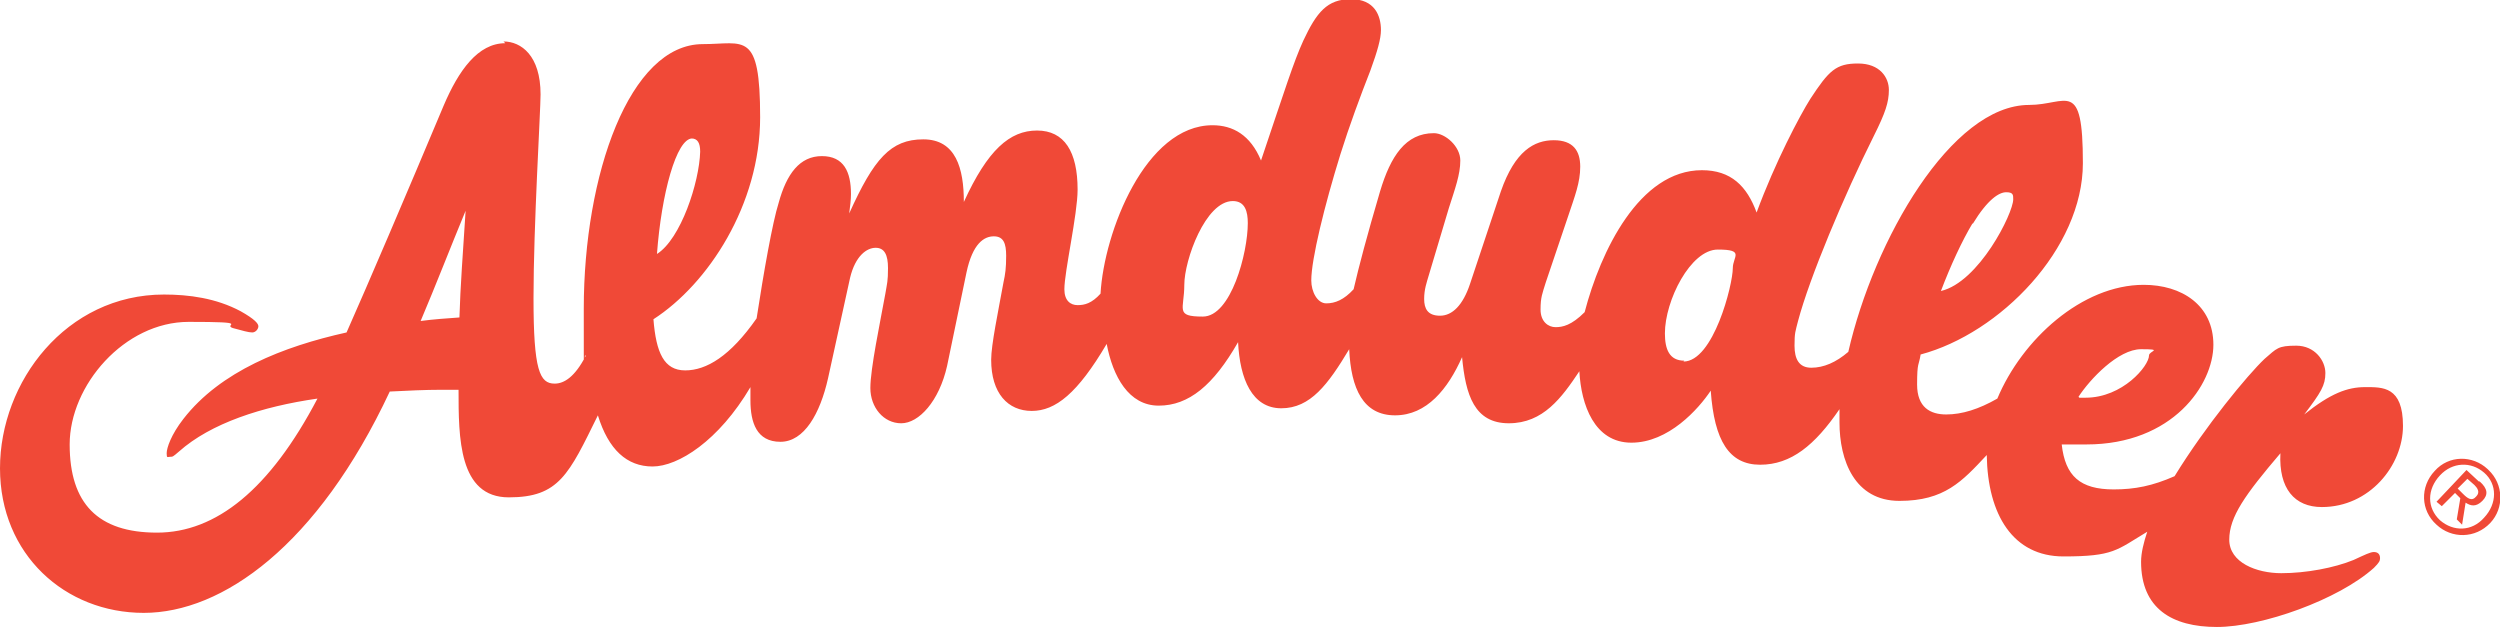 <?xml version="1.0" encoding="UTF-8"?>
<svg id="ALM_Logo" data-name="ALM Logo" xmlns="http://www.w3.org/2000/svg" version="1.1" viewBox="0 0 283.5 71.2">
  <path d="M57.3,4.9c-3.1,0-5.3,3.1-7,7.1-4.2,10-8.6,20.3-11,25.7-7.2,1.6-14.3,4.4-18.5,9.8-1.4,1.8-1.9,3.3-1.9,3.9s.1.4.4.4.3,0,1-.6c3.6-3.2,9.4-5.1,15.7-6-5.4,10.3-11.5,15.2-18.2,15.2s-9.9-3.3-9.9-10,6.2-13.9,13.5-13.9,3.8.3,5,.7c1.1.3,1.8.5,2.2.5s.7-.4.7-.7-.4-.8-2-1.7c-2.8-1.5-5.9-1.9-8.7-1.9C7.5,33.4,0,43.3,0,53.1s7.4,16.4,16.3,16.4,19.7-7.6,27.9-25.1c2-.1,4-.2,5.9-.2s1.3,0,1.9,0c0,5.4,0,12.2,5.7,12.2s6.8-2.6,10.1-9.3c1.2,3.9,3.3,5.8,6.2,5.8s7.5-2.9,11.1-9c0,.6,0,1.1,0,1.5,0,2.5.7,4.7,3.4,4.7s4.5-3.2,5.4-7.2l2.5-11.4c.6-2.5,1.9-3.4,2.9-3.4s1.4.8,1.4,2.3-.1,1.7-.3,2.9c-.6,3.3-1.7,8.5-1.7,10.7s1.5,4,3.5,4,4.3-2.5,5.2-6.5l2.2-10.6c.7-3.3,2-4.1,3.1-4.1s1.4.8,1.4,2.2-.1,2.1-.3,3c-.6,3.3-1.4,7.1-1.4,8.8,0,3.8,1.9,5.8,4.6,5.8s5.2-2,8.5-7.6c.7,3.7,2.5,7,5.9,7s6.2-2.3,9-7.2c.2,4.2,1.6,7.5,4.9,7.5s5.3-2.7,7.7-6.7c.2,4.5,1.6,7.5,5.2,7.5s6-3,7.6-6.6c.4,4.3,1.4,7.5,5.3,7.5s6-2.9,8-5.9c.2,3.8,1.7,8.1,5.9,8.1s7.6-3.8,9-5.9c.4,5.7,2.1,8.4,5.6,8.4s6.2-2.2,9-6.3c0,.5,0,1.1,0,1.5,0,4.3,1.7,8.9,6.8,8.9s7.1-2.2,9.9-5.2c.1,6.8,3,11.5,8.7,11.5s6-.7,9.5-2.8c-.4,1.2-.7,2.4-.7,3.4,0,5.3,3.5,7.4,8.6,7.4s13.8-3.1,17.8-6.7c.6-.6.7-.8.7-1.1,0-.5-.3-.7-.7-.7s-1,.3-2.3.9c-2.2.9-5.4,1.5-8.2,1.5s-5.9-1.2-5.9-3.8,1.8-5.1,5.8-9.8c-.2,4,1.6,6.1,4.7,6.1,5.4,0,9.2-4.7,9.2-9.2s-2.3-4.4-4.3-4.4-3.9.7-6.9,3.1c1.9-2.5,2.4-3.3,2.4-4.7s-1.2-3.1-3.3-3.1-2.2.3-3.6,1.5c-1.9,1.8-6.7,7.6-10.2,13.3-2.5,1.1-4.5,1.5-6.9,1.5-3.8,0-5.5-1.5-5.9-5.1.6,0,1.4,0,2.8,0,9.8,0,14.4-6.8,14.4-11.3s-3.6-6.8-7.9-6.8c-7,0-13.8,6.2-16.6,12.9-2.1,1.2-4,1.8-5.8,1.8s-3.3-.8-3.3-3.4.2-2.1.4-3.4c9-2.4,18.4-12,18.4-21.7s-1.8-6.6-6.1-6.6c-8.8,0-17.6,15.3-20.5,28-1.4,1.2-2.8,1.8-4.2,1.8s-1.9-1-1.9-2.5.1-1.6.4-2.8c1.3-4.9,5.2-14.2,8.6-21,1.3-2.6,1.7-3.8,1.7-5.2s-1-3-3.5-3-3.3.8-5.4,4c-1.2,1.9-4,7.2-6.1,12.9-1.1-3-2.9-4.8-6.2-4.8-7.1,0-11.5,9.2-13.3,16.1-1.5,1.5-2.5,1.7-3.3,1.7s-1.7-.6-1.7-2,.2-1.8.6-3.1l2.5-7.4c.8-2.4,1.4-3.9,1.4-5.7s-.8-3-3-3-4.4,1.2-6,5.8l-3.5,10.5c-.8,2.4-2,3.6-3.4,3.6s-1.8-.8-1.8-1.9.3-1.9.5-2.6l2.3-7.7c.7-2.2,1.3-3.8,1.3-5.4s-1.7-3.1-3-3.1c-3.2,0-4.9,2.6-6.1,6.6-1.5,5.1-2.4,8.5-3,11.1-1.1,1.2-2.1,1.6-3.1,1.6s-1.7-1.3-1.7-2.6c0-2.4,1.5-8.5,3.3-14.3,1-3.2,2.3-6.7,3.4-9.5.8-2.2,1.2-3.6,1.2-4.6,0-1.6-.7-3.5-3.4-3.5s-3.9,1.5-5.4,4.7c-1.1,2.4-2.1,5.6-4.8,13.6-1.2-2.9-3.2-4-5.5-4-7.6,0-12.3,12.1-12.7,19.1-1,1.1-1.8,1.3-2.6,1.3s-1.5-.5-1.5-1.8c0-2,1.5-8.5,1.5-11.3,0-4.3-1.5-6.7-4.6-6.7s-5.6,2.2-8.3,8.1c0-3.8-.9-7.1-4.6-7.1s-5.6,2.2-8.4,8.4c.1-.8.2-1.5.2-2.2,0-2.5-.8-4.3-3.3-4.3s-4,2-4.9,5.3c-.7,2.2-1.7,7.9-2.5,13.1-3,4.3-5.7,5.9-8.1,5.9s-3.3-2-3.6-5.8c6.2-4,12.1-13,12.1-22.9s-1.8-8.3-6.5-8.3c-8.3,0-13.5,14.8-13.5,30s0,3.8.2,5.4c-1.2,2.3-2.4,3.1-3.5,3.1-1.7,0-2.4-1.5-2.4-9.7s.8-21.2.8-23.1c0-4.4-2.2-6-4.2-6h0ZM139.8,22.8c1.4,0,1.7,1.2,1.7,2.5,0,3.4-1.9,10.6-5.1,10.6s-2.1-.8-2.1-3.6,2.4-9.5,5.5-9.5h0ZM191,40.9c-1.7,0-2.2-1.3-2.2-3.1,0-3.7,2.9-9.5,6-9.5s1.7.8,1.7,2.1c0,1.9-2.2,10.6-5.6,10.6h0ZM282.1,53.2c-1.7-1.6-4.4-1.6-6,.2-1.7,1.8-1.6,4.5.2,6.1,1.7,1.6,4.4,1.6,6.1-.2,1.6-1.7,1.5-4.4-.2-6h0ZM281.7,58.7c-1.4,1.6-3.5,1.6-5,.3-1.5-1.4-1.5-3.5,0-5.1,1.4-1.5,3.5-1.6,5-.3s1.5,3.5,0,5.1h0ZM223.7,25.4c1.7-2.8,3-3.6,3.8-3.6s.8.3.8.8c0,1.6-3.9,9.4-8.2,10.4,1.1-2.9,2.4-5.7,3.6-7.7h0ZM78.4,15.7c.7,0,1,.5,1,1.5-.1,3.5-2.2,9.9-4.9,11.6.5-6.8,2.2-13.1,4-13.1h0ZM47.7,36.4c1.7-4,3.4-8.4,5.1-12.5-.3,4.7-.6,8.6-.7,12.1-1.4.1-2.9.2-4.4.4h0ZM235.7,45c1.3-2,4.5-5.4,7.1-5.4s.9.2.9.7c0,1.2-3,4.8-7.2,4.8s-.5,0-.7,0h0ZM281.1,54.6l-1.4-1.3-3.4,3.6.6.5,1.5-1.5.6.6-.4,2.4.6.6.4-2.5c.6.4,1.2.5,1.9-.2.7-.7.6-1.4-.3-2.2h0ZM280.8,56.3c-.5.6-1,.2-1.5-.3l-.6-.6,1.1-1.1.8.7c.3.3.7.8.2,1.3Z" style="fill: #f04937; stroke-width: 0px;"/>
</svg>